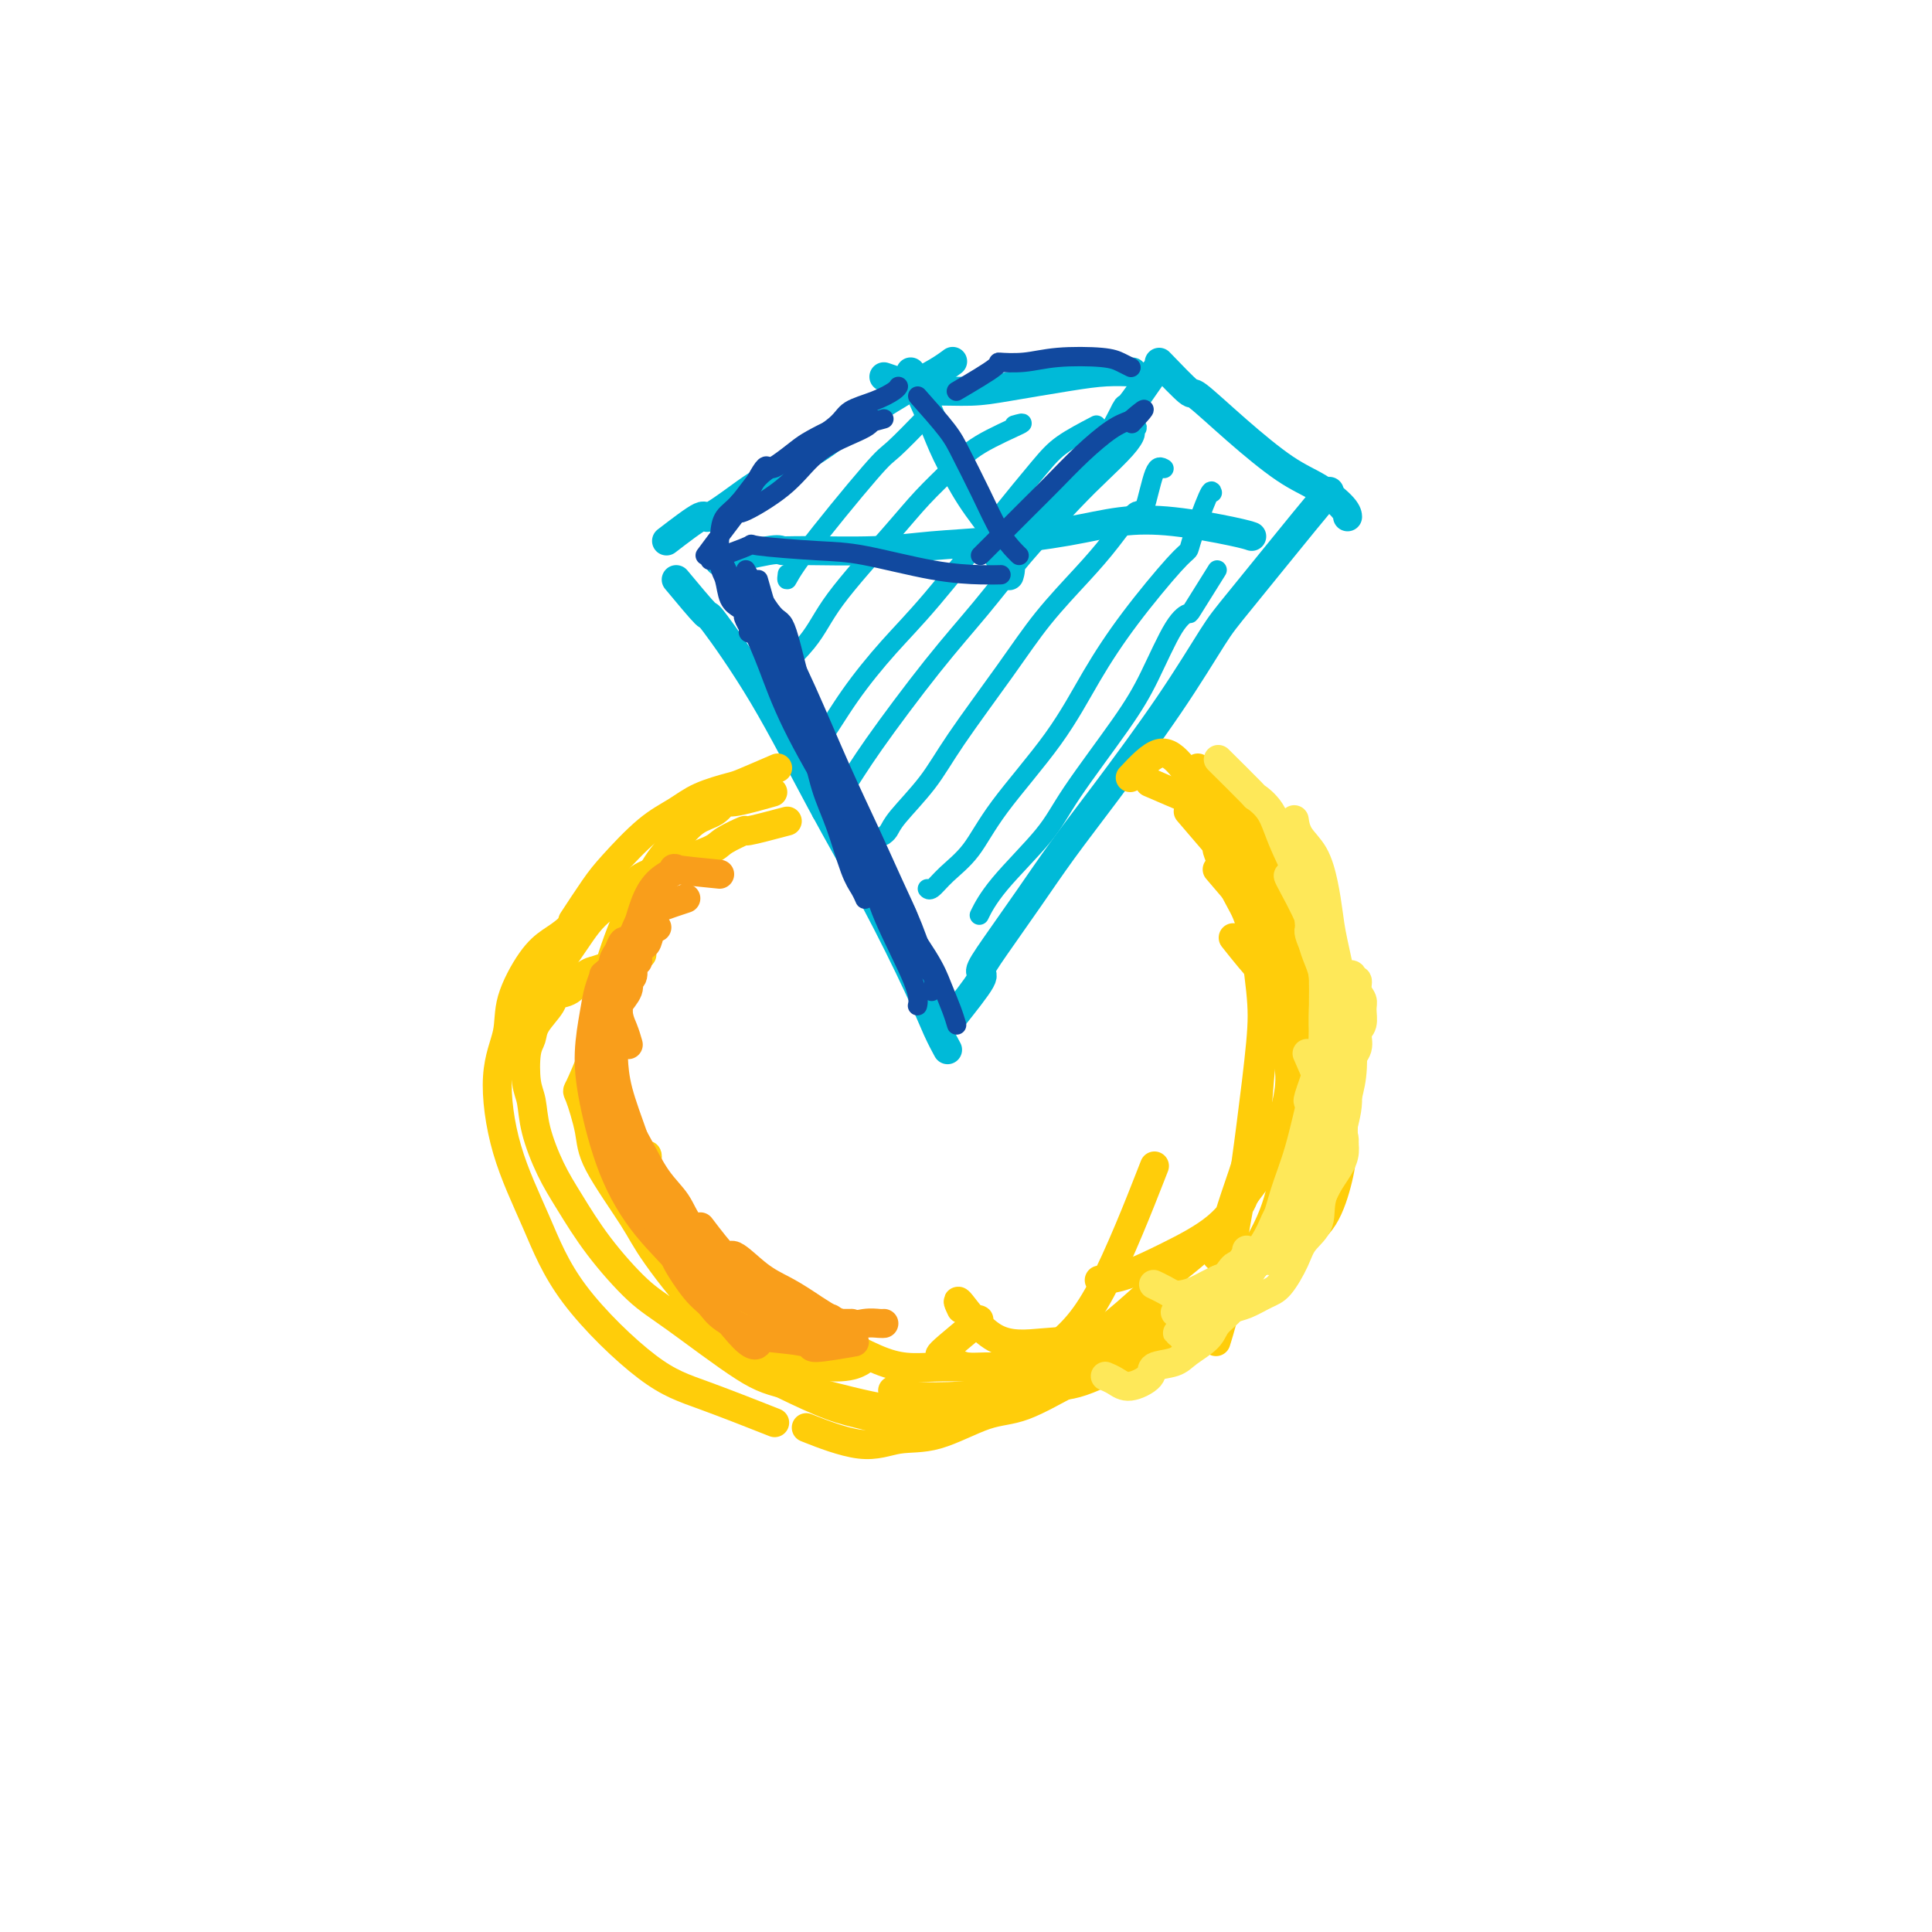 <svg viewBox='0 0 400 400' version='1.1' xmlns='http://www.w3.org/2000/svg' xmlns:xlink='http://www.w3.org/1999/xlink'><g fill='none' stroke='#00BAD8' stroke-width='6' stroke-linecap='round' stroke-linejoin='round'><path d='M140,120c2.535,3.043 5.069,6.085 6,7c0.931,0.915 0.258,-0.299 2,2c1.742,2.299 5.898,8.109 10,15c4.102,6.891 8.150,14.863 12,22c3.850,7.137 7.501,13.440 11,20c3.499,6.560 6.845,13.377 9,18c2.155,4.623 3.119,7.052 4,9c0.881,1.948 1.680,3.414 2,4c0.320,0.586 0.160,0.293 0,0'/><path d='M197,211c2.582,-3.242 5.163,-6.484 6,-8c0.837,-1.516 -0.072,-1.305 0,-2c0.072,-0.695 1.124,-2.296 3,-5c1.876,-2.704 4.575,-6.509 7,-10c2.425,-3.491 4.576,-6.667 7,-10c2.424,-3.333 5.121,-6.825 9,-12c3.879,-5.175 8.942,-12.035 13,-18c4.058,-5.965 7.112,-11.035 9,-14c1.888,-2.965 2.609,-3.826 6,-8c3.391,-4.174 9.451,-11.662 13,-16c3.549,-4.338 4.585,-5.525 5,-6c0.415,-0.475 0.207,-0.237 0,0'/><path d='M138,112c2.884,-2.213 5.769,-4.426 7,-5c1.231,-0.574 0.809,0.492 2,0c1.191,-0.492 3.997,-2.543 6,-4c2.003,-1.457 3.204,-2.319 6,-4c2.796,-1.681 7.187,-4.181 10,-6c2.813,-1.819 4.046,-2.957 7,-5c2.954,-2.043 7.627,-4.991 11,-7c3.373,-2.009 5.447,-3.079 7,-4c1.553,-0.921 2.587,-1.692 3,-2c0.413,-0.308 0.207,-0.154 0,0'/><path d='M183,78c3.747,1.272 7.494,2.545 9,3c1.506,0.455 0.771,0.094 2,0c1.229,-0.094 4.421,0.080 7,0c2.579,-0.080 4.545,-0.414 8,-1c3.455,-0.586 8.400,-1.425 12,-2c3.600,-0.575 5.854,-0.886 8,-1c2.146,-0.114 4.185,-0.033 5,0c0.815,0.033 0.408,0.016 0,0'/><path d='M240,75c2.483,2.577 4.967,5.153 6,6c1.033,0.847 0.617,-0.037 2,1c1.383,1.037 4.567,3.994 8,7c3.433,3.006 7.116,6.060 10,8c2.884,1.940 4.969,2.768 7,4c2.031,1.232 4.008,2.870 5,4c0.992,1.130 0.998,1.751 1,2c0.002,0.249 0.001,0.124 0,0'/><path d='M239,77c-2.072,2.998 -4.144,5.995 -5,7c-0.856,1.005 -0.496,0.017 -1,1c-0.504,0.983 -1.873,3.937 -4,7c-2.127,3.063 -5.014,6.233 -7,9c-1.986,2.767 -3.073,5.130 -4,6c-0.927,0.870 -1.693,0.249 -2,0c-0.307,-0.249 -0.153,-0.124 0,0'/><path d='M189,78c-0.393,-0.868 -0.787,-1.736 0,0c0.787,1.736 2.754,6.075 4,9c1.246,2.925 1.770,4.437 3,7c1.230,2.563 3.167,6.176 5,9c1.833,2.824 3.564,4.860 5,7c1.436,2.140 2.579,4.384 3,6c0.421,1.616 0.120,2.605 0,3c-0.120,0.395 -0.060,0.198 0,0'/><path d='M227,93c-2.478,2.354 -4.957,4.709 -6,6c-1.043,1.291 -0.651,1.520 -1,2c-0.349,0.480 -1.439,1.211 -3,3c-1.561,1.789 -3.594,4.634 -5,6c-1.406,1.366 -2.186,1.252 -3,2c-0.814,0.748 -1.661,2.356 -2,3c-0.339,0.644 -0.169,0.322 0,0'/><path d='M150,116c-0.944,0.227 -1.888,0.454 0,0c1.888,-0.454 6.607,-1.589 9,-2c2.393,-0.411 2.460,-0.098 3,0c0.540,0.098 1.554,-0.018 5,0c3.446,0.018 9.324,0.169 14,0c4.676,-0.169 8.152,-0.660 12,-1c3.848,-0.340 8.070,-0.529 13,-1c4.930,-0.471 10.568,-1.222 15,-2c4.432,-0.778 7.657,-1.581 11,-2c3.343,-0.419 6.803,-0.452 11,0c4.197,0.452 9.130,1.391 12,2c2.870,0.609 3.677,0.888 4,1c0.323,0.112 0.161,0.056 0,0'/></g>
<g fill='none' stroke='#FFCD0A' stroke-width='6' stroke-linecap='round' stroke-linejoin='round'><path d='M163,170c-3.378,0.895 -6.756,1.789 -8,2c-1.244,0.211 -0.355,-0.262 -1,0c-0.645,0.262 -2.825,1.257 -4,2c-1.175,0.743 -1.344,1.233 -3,2c-1.656,0.767 -4.799,1.809 -7,3c-2.201,1.191 -3.459,2.530 -6,4c-2.541,1.470 -6.366,3.071 -9,5c-2.634,1.929 -4.076,4.185 -6,7c-1.924,2.815 -4.330,6.187 -6,9c-1.670,2.813 -2.603,5.065 -4,8c-1.397,2.935 -3.256,6.553 -4,8c-0.744,1.447 -0.372,0.724 0,0'/><path d='M141,179c-2.717,0.673 -5.433,1.345 -7,2c-1.567,0.655 -1.983,1.291 -3,2c-1.017,0.709 -2.634,1.491 -4,2c-1.366,0.509 -2.482,0.746 -4,2c-1.518,1.254 -3.438,3.526 -5,5c-1.562,1.474 -2.767,2.150 -4,3c-1.233,0.850 -2.496,1.872 -4,4c-1.504,2.128 -3.250,5.360 -4,8c-0.750,2.640 -0.503,4.686 -1,7c-0.497,2.314 -1.739,4.895 -2,9c-0.261,4.105 0.459,9.733 2,15c1.541,5.267 3.904,10.172 6,15c2.096,4.828 3.926,9.578 8,15c4.074,5.422 10.391,11.515 15,15c4.609,3.485 7.510,4.361 12,6c4.490,1.639 10.569,4.040 13,5c2.431,0.960 1.216,0.480 0,0'/><path d='M131,198c1.453,-0.342 2.907,-0.684 1,0c-1.907,0.684 -7.173,2.392 -9,3c-1.827,0.608 -0.214,0.114 0,0c0.214,-0.114 -0.973,0.150 -2,1c-1.027,0.850 -1.896,2.286 -3,3c-1.104,0.714 -2.443,0.705 -3,1c-0.557,0.295 -0.332,0.894 -1,2c-0.668,1.106 -2.228,2.720 -3,4c-0.772,1.280 -0.755,2.226 -1,3c-0.245,0.774 -0.751,1.377 -1,3c-0.249,1.623 -0.242,4.265 0,6c0.242,1.735 0.718,2.564 1,4c0.282,1.436 0.370,3.479 1,6c0.630,2.521 1.801,5.518 3,8c1.199,2.482 2.427,4.447 4,7c1.573,2.553 3.492,5.693 6,9c2.508,3.307 5.606,6.781 8,9c2.394,2.219 4.085,3.184 8,6c3.915,2.816 10.056,7.482 14,10c3.944,2.518 5.692,2.886 10,4c4.308,1.114 11.174,2.973 16,4c4.826,1.027 7.610,1.220 11,1c3.390,-0.220 7.386,-0.855 12,-3c4.614,-2.145 9.845,-5.802 14,-9c4.155,-3.198 7.234,-5.938 11,-13c3.766,-7.062 8.219,-18.446 10,-23c1.781,-4.554 0.891,-2.277 0,0'/><path d='M238,162c2.968,1.282 5.937,2.563 7,3c1.063,0.437 0.221,0.029 1,1c0.779,0.971 3.181,3.322 5,5c1.819,1.678 3.057,2.684 4,4c0.943,1.316 1.590,2.942 3,5c1.410,2.058 3.581,4.549 5,7c1.419,2.451 2.084,4.863 3,7c0.916,2.137 2.082,3.998 3,7c0.918,3.002 1.589,7.145 2,10c0.411,2.855 0.564,4.422 1,7c0.436,2.578 1.155,6.168 1,9c-0.155,2.832 -1.185,4.907 -2,8c-0.815,3.093 -1.416,7.206 -2,10c-0.584,2.794 -1.152,4.270 -2,6c-0.848,1.730 -1.976,3.713 -4,6c-2.024,2.287 -4.945,4.878 -7,7c-2.055,2.122 -3.244,3.777 -5,5c-1.756,1.223 -4.078,2.016 -7,4c-2.922,1.984 -6.443,5.158 -9,7c-2.557,1.842 -4.148,2.350 -6,3c-1.852,0.650 -3.963,1.440 -7,3c-3.037,1.560 -6.998,3.889 -10,5c-3.002,1.111 -5.044,1.005 -8,2c-2.956,0.995 -6.825,3.093 -10,4c-3.175,0.907 -5.655,0.625 -8,1c-2.345,0.375 -4.554,1.409 -8,1c-3.446,-0.409 -8.127,-2.260 -10,-3c-1.873,-0.740 -0.936,-0.370 0,0'/><path d='M140,271c3.001,2.063 6.003,4.126 7,5c0.997,0.874 -0.010,0.559 1,1c1.010,0.441 4.036,1.637 6,3c1.964,1.363 2.864,2.892 4,4c1.136,1.108 2.508,1.796 5,3c2.492,1.204 6.105,2.925 9,4c2.895,1.075 5.073,1.503 7,2c1.927,0.497 3.603,1.063 7,1c3.397,-0.063 8.515,-0.753 12,-1c3.485,-0.247 5.337,-0.049 9,-1c3.663,-0.951 9.136,-3.050 13,-5c3.864,-1.950 6.118,-3.749 9,-6c2.882,-2.251 6.391,-4.952 9,-7c2.609,-2.048 4.317,-3.442 5,-4c0.683,-0.558 0.342,-0.279 0,0'/><path d='M161,159c-2.770,1.196 -5.539,2.392 -7,3c-1.461,0.608 -1.612,0.627 -3,1c-1.388,0.373 -4.011,1.100 -6,2c-1.989,0.900 -3.343,1.972 -5,3c-1.657,1.028 -3.618,2.010 -6,4c-2.382,1.990 -5.185,4.987 -7,7c-1.815,2.013 -2.643,3.042 -4,5c-1.357,1.958 -3.245,4.845 -4,6c-0.755,1.155 -0.378,0.577 0,0'/><path d='M160,164c-3.190,0.896 -6.380,1.793 -8,2c-1.620,0.207 -1.671,-0.275 -2,0c-0.329,0.275 -0.935,1.309 -2,2c-1.065,0.691 -2.590,1.041 -4,2c-1.410,0.959 -2.704,2.528 -4,4c-1.296,1.472 -2.593,2.847 -4,5c-1.407,2.153 -2.924,5.083 -4,7c-1.076,1.917 -1.710,2.821 -3,6c-1.290,3.179 -3.235,8.633 -4,13c-0.765,4.367 -0.351,7.648 0,12c0.351,4.352 0.638,9.777 2,16c1.362,6.223 3.798,13.245 7,19c3.202,5.755 7.170,10.242 11,14c3.830,3.758 7.523,6.788 9,8c1.477,1.212 0.739,0.606 0,0'/><path d='M123,218c-1.210,2.909 -2.420,5.817 -3,7c-0.580,1.183 -0.531,0.639 0,2c0.531,1.361 1.545,4.625 2,7c0.455,2.375 0.353,3.860 2,7c1.647,3.140 5.044,7.933 7,11c1.956,3.067 2.469,4.406 5,8c2.531,3.594 7.078,9.443 11,13c3.922,3.557 7.219,4.823 10,6c2.781,1.177 5.044,2.264 8,3c2.956,0.736 6.603,1.121 9,1c2.397,-0.121 3.542,-0.749 4,-1c0.458,-0.251 0.229,-0.126 0,0'/><path d='M133,241c0.578,-1.401 1.156,-2.802 1,-1c-0.156,1.802 -1.048,6.805 -1,9c0.048,2.195 1.034,1.580 3,3c1.966,1.420 4.910,4.874 8,8c3.090,3.126 6.324,5.925 10,8c3.676,2.075 7.794,3.425 13,6c5.206,2.575 11.502,6.376 16,8c4.498,1.624 7.200,1.070 12,1c4.800,-0.070 11.699,0.342 17,0c5.301,-0.342 9.004,-1.438 11,-2c1.996,-0.562 2.285,-0.589 3,-1c0.715,-0.411 1.858,-1.205 3,-2'/><path d='M234,161c2.113,-2.259 4.225,-4.518 6,-5c1.775,-0.482 3.212,0.812 5,3c1.788,2.188 3.926,5.271 6,8c2.074,2.729 4.083,5.103 7,9c2.917,3.897 6.743,9.318 9,13c2.257,3.682 2.945,5.626 4,8c1.055,2.374 2.476,5.178 3,7c0.524,1.822 0.150,2.664 0,3c-0.150,0.336 -0.075,0.168 0,0'/><path d='M248,159c2.808,2.395 5.616,4.791 7,6c1.384,1.209 1.344,1.232 3,4c1.656,2.768 5.008,8.281 7,12c1.992,3.719 2.625,5.645 4,9c1.375,3.355 3.491,8.140 5,12c1.509,3.860 2.411,6.794 3,10c0.589,3.206 0.865,6.684 1,11c0.135,4.316 0.130,9.469 0,13c-0.130,3.531 -0.385,5.441 -1,8c-0.615,2.559 -1.589,5.766 -3,8c-1.411,2.234 -3.260,3.495 -4,4c-0.740,0.505 -0.370,0.252 0,0'/><path d='M262,202c1.207,3.215 2.414,6.431 3,8c0.586,1.569 0.551,1.492 1,2c0.449,0.508 1.381,1.601 2,4c0.619,2.399 0.925,6.105 1,9c0.075,2.895 -0.079,4.980 0,8c0.079,3.020 0.392,6.976 0,10c-0.392,3.024 -1.489,5.117 -2,7c-0.511,1.883 -0.437,3.555 -2,6c-1.563,2.445 -4.762,5.664 -7,8c-2.238,2.336 -3.515,3.788 -6,6c-2.485,2.212 -6.177,5.182 -9,7c-2.823,1.818 -4.778,2.483 -8,4c-3.222,1.517 -7.711,3.884 -11,5c-3.289,1.116 -5.376,0.979 -8,1c-2.624,0.021 -5.783,0.198 -8,0c-2.217,-0.198 -3.490,-0.771 -4,-1c-0.510,-0.229 -0.255,-0.115 0,0'/><path d='M201,274c1.253,-0.683 2.506,-1.366 1,0c-1.506,1.366 -5.772,4.783 -7,6c-1.228,1.217 0.581,0.236 1,0c0.419,-0.236 -0.551,0.274 0,1c0.551,0.726 2.622,1.670 4,2c1.378,0.330 2.062,0.047 4,0c1.938,-0.047 5.128,0.141 8,0c2.872,-0.141 5.424,-0.610 8,-1c2.576,-0.390 5.176,-0.700 9,-2c3.824,-1.300 8.871,-3.588 13,-6c4.129,-2.412 7.341,-4.947 10,-7c2.659,-2.053 4.764,-3.622 7,-6c2.236,-2.378 4.602,-5.563 6,-7c1.398,-1.437 1.828,-1.125 2,-1c0.172,0.125 0.086,0.062 0,0'/><path d='M256,195c-0.592,-0.745 -1.185,-1.491 0,0c1.185,1.491 4.147,5.218 6,7c1.853,1.782 2.595,1.617 3,3c0.405,1.383 0.471,4.313 1,7c0.529,2.687 1.520,5.131 2,9c0.480,3.869 0.447,9.162 0,13c-0.447,3.838 -1.309,6.220 -2,9c-0.691,2.780 -1.213,5.958 -3,10c-1.787,4.042 -4.840,8.950 -7,12c-2.160,3.050 -3.428,4.244 -6,6c-2.572,1.756 -6.449,4.073 -8,5c-1.551,0.927 -0.775,0.463 0,0'/><path d='M265,205c0.203,-0.587 0.406,-1.174 0,1c-0.406,2.174 -1.420,7.109 -2,9c-0.580,1.891 -0.725,0.737 -1,1c-0.275,0.263 -0.679,1.943 -1,5c-0.321,3.057 -0.559,7.492 -1,11c-0.441,3.508 -1.085,6.089 -2,9c-0.915,2.911 -2.102,6.153 -3,9c-0.898,2.847 -1.509,5.299 -2,7c-0.491,1.701 -0.863,2.650 -1,3c-0.137,0.350 -0.039,0.100 0,0c0.039,-0.100 0.020,-0.050 0,0'/><path d='M246,168c2.637,3.086 5.274,6.171 6,7c0.726,0.829 -0.459,-0.599 0,1c0.459,1.599 2.562,6.225 4,9c1.438,2.775 2.212,3.700 3,7c0.788,3.300 1.591,8.977 2,13c0.409,4.023 0.423,6.393 0,11c-0.423,4.607 -1.284,11.453 -2,17c-0.716,5.547 -1.289,9.796 -2,14c-0.711,4.204 -1.562,8.364 -2,12c-0.438,3.636 -0.464,6.748 -1,10c-0.536,3.252 -1.582,6.643 -2,8c-0.418,1.357 -0.209,0.678 0,0'/><path d='M252,180c2.051,2.382 4.101,4.764 5,6c0.899,1.236 0.646,1.326 1,2c0.354,0.674 1.314,1.931 2,4c0.686,2.069 1.097,4.949 2,7c0.903,2.051 2.296,3.273 3,6c0.704,2.727 0.717,6.961 1,10c0.283,3.039 0.836,4.885 1,7c0.164,2.115 -0.059,4.501 -1,8c-0.941,3.499 -2.599,8.111 -4,11c-1.401,2.889 -2.544,4.056 -4,6c-1.456,1.944 -3.224,4.664 -6,7c-2.776,2.336 -6.558,4.286 -10,6c-3.442,1.714 -6.542,3.192 -9,4c-2.458,0.808 -4.274,0.945 -5,1c-0.726,0.055 -0.363,0.027 0,0'/><path d='M199,271c-0.553,-1.181 -1.105,-2.363 0,-1c1.105,1.363 3.869,5.270 7,7c3.131,1.730 6.631,1.282 10,1c3.369,-0.282 6.608,-0.399 9,-1c2.392,-0.601 3.937,-1.685 7,-3c3.063,-1.315 7.644,-2.861 11,-4c3.356,-1.139 5.487,-1.872 8,-3c2.513,-1.128 5.407,-2.650 7,-4c1.593,-1.350 1.884,-2.529 2,-3c0.116,-0.471 0.058,-0.236 0,0'/><path d='M262,241c-1.628,2.389 -3.257,4.778 -4,6c-0.743,1.222 -0.601,1.277 -1,2c-0.399,0.723 -1.339,2.115 -3,4c-1.661,1.885 -4.042,4.263 -6,6c-1.958,1.737 -3.491,2.832 -6,5c-2.509,2.168 -5.992,5.407 -9,8c-3.008,2.593 -5.540,4.538 -8,6c-2.460,1.462 -4.849,2.441 -8,4c-3.151,1.559 -7.065,3.700 -10,5c-2.935,1.300 -4.890,1.761 -8,2c-3.110,0.239 -7.376,0.257 -10,0c-2.624,-0.257 -3.607,-0.788 -4,-1c-0.393,-0.212 -0.197,-0.106 0,0'/></g>
<g fill='none' stroke='#F99E1B' stroke-width='6' stroke-linecap='round' stroke-linejoin='round'><path d='M132,195c0.656,-0.666 1.311,-1.332 0,0c-1.311,1.332 -4.590,4.664 -6,6c-1.410,1.336 -0.951,0.678 -1,1c-0.049,0.322 -0.606,1.624 -1,3c-0.394,1.376 -0.627,2.825 -1,5c-0.373,2.175 -0.888,5.074 -1,8c-0.112,2.926 0.179,5.878 1,10c0.821,4.122 2.171,9.412 4,14c1.829,4.588 4.136,8.472 7,12c2.864,3.528 6.283,6.698 10,11c3.717,4.302 7.731,9.735 10,12c2.269,2.265 2.791,1.361 3,1c0.209,-0.361 0.104,-0.181 0,0'/><path d='M176,274c0.406,-0.009 0.812,-0.017 -1,0c-1.812,0.017 -5.840,0.060 -8,0c-2.160,-0.060 -2.450,-0.222 -4,-1c-1.550,-0.778 -4.361,-2.172 -6,-3c-1.639,-0.828 -2.108,-1.089 -4,-2c-1.892,-0.911 -5.208,-2.471 -7,-4c-1.792,-1.529 -2.061,-3.026 -3,-4c-0.939,-0.974 -2.549,-1.425 -4,-3c-1.451,-1.575 -2.743,-4.274 -4,-6c-1.257,-1.726 -2.480,-2.481 -3,-4c-0.520,-1.519 -0.338,-3.803 -1,-6c-0.662,-2.197 -2.167,-4.306 -3,-6c-0.833,-1.694 -0.994,-2.971 -1,-4c-0.006,-1.029 0.142,-1.808 0,-3c-0.142,-1.192 -0.574,-2.795 -1,-4c-0.426,-1.205 -0.846,-2.012 -1,-3c-0.154,-0.988 -0.042,-2.156 0,-3c0.042,-0.844 0.014,-1.362 0,-2c-0.014,-0.638 -0.014,-1.396 0,-2c0.014,-0.604 0.042,-1.055 0,-2c-0.042,-0.945 -0.155,-2.386 0,-3c0.155,-0.614 0.578,-0.402 1,-1c0.422,-0.598 0.844,-2.007 1,-3c0.156,-0.993 0.044,-1.569 0,-2c-0.044,-0.431 -0.022,-0.715 0,-1'/><path d='M127,202c0.244,-3.328 -0.144,-2.148 0,-2c0.144,0.148 0.822,-0.735 1,-1c0.178,-0.265 -0.145,0.088 0,0c0.145,-0.088 0.757,-0.616 1,-1c0.243,-0.384 0.118,-0.625 0,-1c-0.118,-0.375 -0.228,-0.885 0,-1c0.228,-0.115 0.793,0.165 1,0c0.207,-0.165 0.056,-0.776 0,-1c-0.056,-0.224 -0.018,-0.062 0,0c0.018,0.062 0.016,0.023 0,0c-0.016,-0.023 -0.047,-0.029 0,0c0.047,0.029 0.171,0.094 0,0c-0.171,-0.094 -0.637,-0.346 -1,0c-0.363,0.346 -0.623,1.289 -1,2c-0.377,0.711 -0.872,1.191 -1,2c-0.128,0.809 0.113,1.949 0,3c-0.113,1.051 -0.578,2.014 -1,3c-0.422,0.986 -0.801,1.995 -1,4c-0.199,2.005 -0.217,5.005 0,7c0.217,1.995 0.668,2.984 1,5c0.332,2.016 0.543,5.059 1,7c0.457,1.941 1.159,2.780 2,4c0.841,1.220 1.822,2.822 3,5c1.178,2.178 2.553,4.931 4,7c1.447,2.069 2.964,3.453 4,5c1.036,1.547 1.590,3.257 3,5c1.410,1.743 3.677,3.519 5,5c1.323,1.481 1.702,2.668 3,4c1.298,1.332 3.514,2.809 5,4c1.486,1.191 2.243,2.095 3,3'/><path d='M159,270c3.206,3.107 3.219,2.875 4,3c0.781,0.125 2.328,0.608 3,1c0.672,0.392 0.467,0.693 1,1c0.533,0.307 1.803,0.618 3,1c1.197,0.382 2.322,0.834 3,1c0.678,0.166 0.908,0.048 1,0c0.092,-0.048 0.046,-0.024 0,0'/><path d='M176,278c0.783,-0.136 1.567,-0.273 0,0c-1.567,0.273 -5.484,0.954 -7,1c-1.516,0.046 -0.632,-0.544 -2,-1c-1.368,-0.456 -4.987,-0.779 -7,-1c-2.013,-0.221 -2.421,-0.339 -4,-1c-1.579,-0.661 -4.329,-1.865 -6,-3c-1.671,-1.135 -2.262,-2.200 -3,-3c-0.738,-0.800 -1.622,-1.334 -3,-3c-1.378,-1.666 -3.251,-4.465 -4,-6c-0.749,-1.535 -0.376,-1.806 -1,-3c-0.624,-1.194 -2.246,-3.310 -3,-5c-0.754,-1.690 -0.639,-2.953 -1,-4c-0.361,-1.047 -1.197,-1.879 -2,-3c-0.803,-1.121 -1.574,-2.531 -2,-4c-0.426,-1.469 -0.506,-2.999 -1,-4c-0.494,-1.001 -1.403,-1.475 -2,-2c-0.597,-0.525 -0.882,-1.102 -1,-2c-0.118,-0.898 -0.070,-2.116 0,-3c0.070,-0.884 0.163,-1.433 0,-2c-0.163,-0.567 -0.582,-1.153 -1,-2c-0.418,-0.847 -0.834,-1.956 -1,-3c-0.166,-1.044 -0.083,-2.022 0,-3'/><path d='M125,221c-0.507,-2.675 -0.275,-1.862 0,-2c0.275,-0.138 0.593,-1.225 1,-2c0.407,-0.775 0.901,-1.236 1,-2c0.099,-0.764 -0.199,-1.830 0,-3c0.199,-1.170 0.895,-2.444 1,-3c0.105,-0.556 -0.379,-0.395 0,-1c0.379,-0.605 1.622,-1.976 2,-3c0.378,-1.024 -0.110,-1.702 0,-2c0.110,-0.298 0.817,-0.217 1,-1c0.183,-0.783 -0.158,-2.431 0,-3c0.158,-0.569 0.816,-0.059 1,0c0.184,0.059 -0.105,-0.334 0,-1c0.105,-0.666 0.603,-1.604 1,-2c0.397,-0.396 0.694,-0.251 1,-1c0.306,-0.749 0.621,-2.394 1,-3c0.379,-0.606 0.823,-0.173 1,0c0.177,0.173 0.089,0.087 0,0'/><path d='M149,181c-3.874,-0.384 -7.748,-0.769 -9,-1c-1.252,-0.231 0.118,-0.310 0,0c-0.118,0.310 -1.725,1.009 -3,2c-1.275,0.991 -2.220,2.274 -3,4c-0.780,1.726 -1.396,3.896 -2,6c-0.604,2.104 -1.195,4.144 -2,7c-0.805,2.856 -1.824,6.528 -2,9c-0.176,2.472 0.491,3.742 1,5c0.509,1.258 0.860,2.502 1,3c0.140,0.498 0.070,0.249 0,0'/><path d='M142,186c-3.396,1.126 -6.791,2.252 -8,3c-1.209,0.748 -0.230,1.117 0,1c0.230,-0.117 -0.288,-0.719 -1,0c-0.712,0.719 -1.616,2.761 -2,4c-0.384,1.239 -0.247,1.677 -1,3c-0.753,1.323 -2.397,3.533 -3,5c-0.603,1.467 -0.166,2.193 0,4c0.166,1.807 0.062,4.695 0,7c-0.062,2.305 -0.082,4.027 0,6c0.082,1.973 0.266,4.198 1,7c0.734,2.802 2.017,6.183 3,9c0.983,2.817 1.664,5.070 3,8c1.336,2.930 3.325,6.536 5,9c1.675,2.464 3.037,3.784 5,6c1.963,2.216 4.529,5.327 6,7c1.471,1.673 1.849,1.906 2,2c0.151,0.094 0.076,0.047 0,0'/><path d='M145,254c2.005,2.637 4.011,5.274 5,6c0.989,0.726 0.963,-0.460 2,0c1.037,0.460 3.138,2.564 5,4c1.862,1.436 3.486,2.203 5,3c1.514,0.797 2.917,1.625 5,3c2.083,1.375 4.845,3.297 7,4c2.155,0.703 3.701,0.189 5,0c1.299,-0.189 2.350,-0.051 3,0c0.650,0.051 0.900,0.015 1,0c0.100,-0.015 0.050,-0.007 0,0'/><path d='M172,273c0.000,0.000 0.100,0.100 0.1,0.1'/></g>
<g fill='none' stroke='#FEE859' stroke-width='6' stroke-linecap='round' stroke-linejoin='round'><path d='M253,158c-0.670,-0.664 -1.339,-1.327 0,0c1.339,1.327 4.688,4.646 6,6c1.312,1.354 0.589,0.744 1,1c0.411,0.256 1.956,1.377 3,3c1.044,1.623 1.587,3.749 3,7c1.413,3.251 3.697,7.626 5,11c1.303,3.374 1.624,5.745 2,8c0.376,2.255 0.809,4.394 1,8c0.191,3.606 0.142,8.679 0,12c-0.142,3.321 -0.378,4.890 -1,7c-0.622,2.110 -1.629,4.760 -2,6c-0.371,1.240 -0.106,1.068 0,1c0.106,-0.068 0.053,-0.034 0,0'/><path d='M269,181c-0.230,-0.915 -0.461,-1.829 0,0c0.461,1.829 1.612,6.403 2,8c0.388,1.597 0.013,0.218 0,1c-0.013,0.782 0.337,3.723 1,6c0.663,2.277 1.640,3.888 2,6c0.360,2.112 0.104,4.726 0,7c-0.104,2.274 -0.057,4.209 0,7c0.057,2.791 0.124,6.439 0,9c-0.124,2.561 -0.438,4.035 -1,6c-0.562,1.965 -1.374,4.421 -2,7c-0.626,2.579 -1.068,5.279 -2,8c-0.932,2.721 -2.353,5.461 -3,8c-0.647,2.539 -0.520,4.876 -1,6c-0.480,1.124 -1.566,1.035 -2,1c-0.434,-0.035 -0.217,-0.018 0,0'/><path d='M271,219c-0.340,-0.778 -0.680,-1.556 0,0c0.680,1.556 2.379,5.444 3,7c0.621,1.556 0.164,0.778 0,1c-0.164,0.222 -0.035,1.444 0,3c0.035,1.556 -0.024,3.446 0,5c0.024,1.554 0.131,2.772 0,4c-0.131,1.228 -0.500,2.467 -1,4c-0.500,1.533 -1.131,3.361 -2,5c-0.869,1.639 -1.976,3.088 -3,4c-1.024,0.912 -1.966,1.288 -3,2c-1.034,0.712 -2.159,1.759 -3,3c-0.841,1.241 -1.399,2.675 -2,3c-0.601,0.325 -1.245,-0.460 -2,0c-0.755,0.460 -1.621,2.163 -2,3c-0.379,0.837 -0.272,0.806 -1,1c-0.728,0.194 -2.290,0.611 -3,1c-0.710,0.389 -0.567,0.749 -1,1c-0.433,0.251 -1.440,0.393 -2,1c-0.560,0.607 -0.671,1.679 -1,2c-0.329,0.321 -0.877,-0.110 -1,0c-0.123,0.110 0.177,0.762 0,1c-0.177,0.238 -0.832,0.064 -1,0c-0.168,-0.064 0.151,-0.017 0,0c-0.151,0.017 -0.772,0.005 -1,0c-0.228,-0.005 -0.061,-0.001 0,0c0.061,0.001 0.018,0.000 0,0c-0.018,-0.000 -0.009,-0.000 0,0'/><path d='M245,270c-3.779,3.403 -0.227,0.911 1,0c1.227,-0.911 0.129,-0.241 0,0c-0.129,0.241 0.713,0.054 1,0c0.287,-0.054 0.021,0.027 0,0c-0.021,-0.027 0.205,-0.161 0,0c-0.205,0.161 -0.839,0.616 -1,1c-0.161,0.384 0.153,0.695 0,1c-0.153,0.305 -0.773,0.602 -1,1c-0.227,0.398 -0.061,0.895 0,1c0.061,0.105 0.017,-0.182 0,0c-0.017,0.182 -0.008,0.833 0,1c0.008,0.167 0.015,-0.152 0,0c-0.015,0.152 -0.052,0.773 0,1c0.052,0.227 0.194,0.058 0,0c-0.194,-0.058 -0.724,-0.006 -1,0c-0.276,0.006 -0.298,-0.035 0,0c0.298,0.035 0.915,0.145 1,0c0.085,-0.145 -0.363,-0.545 0,-1c0.363,-0.455 1.539,-0.964 2,-1c0.461,-0.036 0.209,0.400 1,0c0.791,-0.400 2.625,-1.636 4,-3c1.375,-1.364 2.292,-2.857 3,-4c0.708,-1.143 1.206,-1.936 2,-3c0.794,-1.064 1.885,-2.397 3,-4c1.115,-1.603 2.256,-3.475 3,-5c0.744,-1.525 1.092,-2.704 2,-4c0.908,-1.296 2.377,-2.708 3,-4c0.623,-1.292 0.398,-2.463 1,-4c0.602,-1.537 2.029,-3.439 3,-5c0.971,-1.561 1.485,-2.780 2,-4'/><path d='M274,234c3.523,-6.292 1.330,-3.523 1,-3c-0.330,0.523 1.203,-1.201 2,-3c0.797,-1.799 0.858,-3.674 1,-5c0.142,-1.326 0.363,-2.102 1,-3c0.637,-0.898 1.688,-1.917 2,-3c0.312,-1.083 -0.117,-2.229 0,-3c0.117,-0.771 0.778,-1.167 1,-2c0.222,-0.833 0.003,-2.103 0,-3c-0.003,-0.897 0.210,-1.421 0,-2c-0.210,-0.579 -0.844,-1.214 -1,-2c-0.156,-0.786 0.165,-1.723 0,-2c-0.165,-0.277 -0.815,0.106 -1,0c-0.185,-0.106 0.094,-0.703 0,-1c-0.094,-0.297 -0.561,-0.296 -1,0c-0.439,0.296 -0.850,0.887 -1,1c-0.150,0.113 -0.040,-0.253 0,0c0.040,0.253 0.011,1.123 0,2c-0.011,0.877 -0.002,1.760 0,3c0.002,1.240 -0.001,2.837 0,4c0.001,1.163 0.007,1.892 0,3c-0.007,1.108 -0.028,2.594 0,4c0.028,1.406 0.103,2.732 0,4c-0.103,1.268 -0.385,2.477 -1,4c-0.615,1.523 -1.563,3.358 -2,5c-0.437,1.642 -0.362,3.091 -1,5c-0.638,1.909 -1.990,4.278 -3,6c-1.010,1.722 -1.677,2.796 -2,4c-0.323,1.204 -0.303,2.539 -1,4c-0.697,1.461 -2.111,3.047 -3,4c-0.889,0.953 -1.254,1.272 -2,2c-0.746,0.728 -1.873,1.864 -3,3'/><path d='M260,260c-2.969,3.898 -3.390,2.144 -4,2c-0.610,-0.144 -1.409,1.321 -2,2c-0.591,0.679 -0.973,0.571 -2,1c-1.027,0.429 -2.699,1.393 -4,2c-1.301,0.607 -2.230,0.856 -3,1c-0.770,0.144 -1.382,0.183 -2,0c-0.618,-0.183 -1.243,-0.588 -2,-1c-0.757,-0.412 -1.645,-0.832 -2,-1c-0.355,-0.168 -0.178,-0.084 0,0'/><path d='M245,277c2.682,-1.480 5.365,-2.960 7,-4c1.635,-1.040 2.224,-1.639 3,-2c0.776,-0.361 1.739,-0.483 3,-1c1.261,-0.517 2.818,-1.427 4,-2c1.182,-0.573 1.987,-0.807 3,-2c1.013,-1.193 2.234,-3.343 3,-5c0.766,-1.657 1.076,-2.821 2,-4c0.924,-1.179 2.460,-2.373 3,-4c0.540,-1.627 0.082,-3.687 1,-6c0.918,-2.313 3.213,-4.880 4,-7c0.787,-2.120 0.067,-3.793 0,-6c-0.067,-2.207 0.518,-4.948 1,-7c0.482,-2.052 0.861,-3.416 1,-6c0.139,-2.584 0.037,-6.388 0,-8c-0.037,-1.612 -0.011,-1.032 0,-1c0.011,0.032 0.005,-0.484 0,-1'/><path d='M274,247c-0.463,0.933 -0.926,1.866 0,0c0.926,-1.866 3.243,-6.532 4,-9c0.757,-2.468 -0.044,-2.738 0,-4c0.044,-1.262 0.933,-3.516 1,-6c0.067,-2.484 -0.689,-5.198 -1,-8c-0.311,-2.802 -0.177,-5.693 0,-8c0.177,-2.307 0.396,-4.031 0,-7c-0.396,-2.969 -1.409,-7.182 -2,-10c-0.591,-2.818 -0.761,-4.241 -1,-6c-0.239,-1.759 -0.547,-3.855 -1,-6c-0.453,-2.145 -1.049,-4.338 -2,-6c-0.951,-1.662 -2.256,-2.794 -3,-4c-0.744,-1.206 -0.927,-2.488 -1,-3c-0.073,-0.512 -0.037,-0.256 0,0'/><path d='M268,183c-0.890,-1.272 -1.779,-2.544 -1,-1c0.779,1.544 3.228,5.903 4,8c0.772,2.097 -0.131,1.931 0,3c0.131,1.069 1.298,3.375 2,5c0.702,1.625 0.940,2.571 1,5c0.060,2.429 -0.056,6.341 0,9c0.056,2.659 0.285,4.065 0,6c-0.285,1.935 -1.084,4.397 -2,8c-0.916,3.603 -1.948,8.345 -3,12c-1.052,3.655 -2.125,6.223 -3,9c-0.875,2.777 -1.552,5.763 -3,9c-1.448,3.237 -3.666,6.723 -5,9c-1.334,2.277 -1.782,3.344 -3,4c-1.218,0.656 -3.205,0.902 -4,1c-0.795,0.098 -0.397,0.049 0,0'/><path d='M258,260c0.085,-1.030 0.170,-2.061 0,0c-0.170,2.061 -0.596,7.212 -1,9c-0.404,1.788 -0.787,0.212 -1,0c-0.213,-0.212 -0.257,0.941 -1,2c-0.743,1.059 -2.186,2.023 -3,3c-0.814,0.977 -0.999,1.966 -2,3c-1.001,1.034 -2.817,2.114 -4,3c-1.183,0.886 -1.734,1.580 -3,2c-1.266,0.420 -3.247,0.568 -4,1c-0.753,0.432 -0.279,1.149 -1,2c-0.721,0.851 -2.636,1.836 -4,2c-1.364,0.164 -2.175,-0.494 -3,-1c-0.825,-0.506 -1.664,-0.859 -2,-1c-0.336,-0.141 -0.168,-0.071 0,0'/></g>
<g fill='none' stroke='#00BAD8' stroke-width='4' stroke-linecap='round' stroke-linejoin='round'><path d='M192,86c-2.754,2.827 -5.509,5.654 -7,7c-1.491,1.346 -1.720,1.212 -5,5c-3.280,3.788 -9.611,11.500 -13,16c-3.389,4.500 -3.835,5.788 -4,6c-0.165,0.212 -0.047,-0.654 0,-1c0.047,-0.346 0.024,-0.173 0,0'/><path d='M210,88c1.186,-0.339 2.372,-0.678 1,0c-1.372,0.678 -5.301,2.374 -8,4c-2.699,1.626 -4.166,3.183 -6,5c-1.834,1.817 -4.033,3.896 -6,6c-1.967,2.104 -3.700,4.234 -7,8c-3.300,3.766 -8.166,9.166 -11,13c-2.834,3.834 -3.636,6.100 -6,9c-2.364,2.900 -6.290,6.435 -8,8c-1.710,1.565 -1.203,1.162 -1,1c0.203,-0.162 0.101,-0.081 0,0'/><path d='M227,88c-2.575,1.345 -5.151,2.691 -7,4c-1.849,1.309 -2.972,2.583 -5,5c-2.028,2.417 -4.962,5.977 -9,11c-4.038,5.023 -9.181,11.507 -13,16c-3.819,4.493 -6.316,6.994 -9,10c-2.684,3.006 -5.556,6.518 -8,10c-2.444,3.482 -4.459,6.933 -6,9c-1.541,2.067 -2.607,2.749 -3,3c-0.393,0.251 -0.112,0.072 0,0c0.112,-0.072 0.056,-0.036 0,0'/><path d='M229,94c2.544,-2.099 5.087,-4.197 6,-5c0.913,-0.803 0.195,-0.310 0,0c-0.195,0.310 0.131,0.438 0,1c-0.131,0.562 -0.720,1.560 -2,3c-1.280,1.440 -3.252,3.324 -5,5c-1.748,1.676 -3.272,3.146 -6,6c-2.728,2.854 -6.662,7.094 -10,11c-3.338,3.906 -6.082,7.478 -9,11c-2.918,3.522 -6.011,6.992 -10,12c-3.989,5.008 -8.873,11.552 -12,16c-3.127,4.448 -4.498,6.800 -6,9c-1.502,2.200 -3.134,4.250 -4,5c-0.866,0.750 -0.964,0.202 -1,0c-0.036,-0.202 -0.010,-0.058 0,0c0.010,0.058 0.005,0.029 0,0'/><path d='M241,97c-0.648,-0.377 -1.296,-0.755 -2,1c-0.704,1.755 -1.463,5.641 -2,7c-0.537,1.359 -0.851,0.190 -2,1c-1.149,0.810 -3.132,3.600 -5,6c-1.868,2.400 -3.620,4.411 -6,7c-2.380,2.589 -5.387,5.757 -8,9c-2.613,3.243 -4.832,6.560 -8,11c-3.168,4.440 -7.283,10.002 -10,14c-2.717,3.998 -4.035,6.430 -6,9c-1.965,2.570 -4.578,5.276 -6,7c-1.422,1.724 -1.652,2.464 -2,3c-0.348,0.536 -0.814,0.867 -1,1c-0.186,0.133 -0.093,0.066 0,0'/><path d='M251,102c-0.105,-0.398 -0.209,-0.796 -1,1c-0.791,1.796 -2.268,5.787 -3,8c-0.732,2.213 -0.721,2.647 -1,3c-0.279,0.353 -0.850,0.626 -3,3c-2.150,2.374 -5.879,6.851 -9,11c-3.121,4.149 -5.633,7.971 -8,12c-2.367,4.029 -4.588,8.264 -8,13c-3.412,4.736 -8.014,9.973 -11,14c-2.986,4.027 -4.355,6.844 -6,9c-1.645,2.156 -3.565,3.650 -5,5c-1.435,1.350 -2.386,2.556 -3,3c-0.614,0.444 -0.890,0.127 -1,0c-0.110,-0.127 -0.055,-0.063 0,0'/><path d='M252,118c-2.058,3.292 -4.116,6.585 -5,8c-0.884,1.415 -0.592,0.954 -1,1c-0.408,0.046 -1.514,0.601 -3,3c-1.486,2.399 -3.353,6.643 -5,10c-1.647,3.357 -3.076,5.829 -6,10c-2.924,4.171 -7.344,10.043 -10,14c-2.656,3.957 -3.547,5.999 -6,9c-2.453,3.001 -6.468,6.962 -9,10c-2.532,3.038 -3.581,5.154 -4,6c-0.419,0.846 -0.210,0.423 0,0'/></g>
<g fill='none' stroke='#11499F' stroke-width='4' stroke-linecap='round' stroke-linejoin='round'><path d='M155,119c-0.501,-0.888 -1.001,-1.776 0,0c1.001,1.776 3.504,6.216 5,8c1.496,1.784 1.986,0.913 3,4c1.014,3.087 2.552,10.132 4,15c1.448,4.868 2.805,7.561 5,13c2.195,5.439 5.229,13.626 7,19c1.771,5.374 2.279,7.935 4,12c1.721,4.065 4.656,9.633 6,13c1.344,3.367 1.098,4.533 1,5c-0.098,0.467 -0.049,0.233 0,0'/><path d='M157,120c1.147,4.083 2.294,8.166 3,10c0.706,1.834 0.972,1.418 2,3c1.028,1.582 2.820,5.160 5,10c2.180,4.840 4.748,10.940 7,16c2.252,5.060 4.187,9.079 6,13c1.813,3.921 3.505,7.744 5,11c1.495,3.256 2.792,5.945 4,9c1.208,3.055 2.325,6.476 3,8c0.675,1.524 0.907,1.150 1,1c0.093,-0.150 0.046,-0.075 0,0'/><path d='M158,124c0.353,4.700 0.705,9.399 1,11c0.295,1.601 0.532,0.102 2,2c1.468,1.898 4.166,7.193 6,11c1.834,3.807 2.804,6.124 5,11c2.196,4.876 5.618,12.309 8,17c2.382,4.691 3.724,6.640 5,10c1.276,3.360 2.486,8.129 4,11c1.514,2.871 3.334,3.842 4,5c0.666,1.158 0.179,2.504 0,3c-0.179,0.496 -0.051,0.142 0,0c0.051,-0.142 0.026,-0.071 0,0'/><path d='M155,130c0.175,-0.116 0.350,-0.233 1,1c0.650,1.233 1.777,3.815 3,7c1.223,3.185 2.544,6.974 5,12c2.456,5.026 6.047,11.291 9,16c2.953,4.709 5.267,7.862 7,11c1.733,3.138 2.885,6.260 5,10c2.115,3.740 5.194,8.098 7,11c1.806,2.902 2.340,4.347 3,6c0.660,1.653 1.445,3.515 2,5c0.555,1.485 0.880,2.592 1,3c0.120,0.408 0.034,0.117 0,0c-0.034,-0.117 -0.017,-0.058 0,0'/><path d='M163,141c1.512,3.653 3.025,7.307 4,9c0.975,1.693 1.414,1.426 3,4c1.586,2.574 4.320,7.990 6,12c1.680,4.010 2.307,6.616 4,10c1.693,3.384 4.454,7.546 6,10c1.546,2.454 1.878,3.199 2,4c0.122,0.801 0.035,1.657 0,2c-0.035,0.343 -0.017,0.171 0,0'/><path d='M146,115c2.513,-3.378 5.026,-6.756 6,-8c0.974,-1.244 0.409,-0.353 2,-1c1.591,-0.647 5.337,-2.832 8,-5c2.663,-2.168 4.244,-4.318 6,-6c1.756,-1.682 3.687,-2.894 6,-4c2.313,-1.106 5.007,-2.105 6,-3c0.993,-0.895 0.284,-1.684 0,-2c-0.284,-0.316 -0.142,-0.158 0,0'/><path d='M153,104c-0.004,0.816 -0.009,1.632 1,0c1.009,-1.632 3.030,-5.711 4,-7c0.970,-1.289 0.888,0.213 2,0c1.112,-0.213 3.419,-2.141 6,-4c2.581,-1.859 5.438,-3.651 7,-5c1.562,-1.349 1.830,-2.256 3,-3c1.170,-0.744 3.242,-1.324 5,-2c1.758,-0.676 3.203,-1.449 4,-2c0.797,-0.551 0.945,-0.879 1,-1c0.055,-0.121 0.016,-0.035 0,0c-0.016,0.035 -0.008,0.017 0,0'/><path d='M182,87c0.873,-0.240 1.746,-0.480 0,0c-1.746,0.480 -6.112,1.679 -8,2c-1.888,0.321 -1.299,-0.237 -2,0c-0.701,0.237 -2.694,1.267 -4,2c-1.306,0.733 -1.926,1.168 -3,2c-1.074,0.832 -2.603,2.061 -4,3c-1.397,0.939 -2.662,1.589 -4,3c-1.338,1.411 -2.747,3.583 -4,5c-1.253,1.417 -2.348,2.078 -3,3c-0.652,0.922 -0.862,2.106 -1,4c-0.138,1.894 -0.205,4.497 0,6c0.205,1.503 0.681,1.907 1,3c0.319,1.093 0.482,2.875 1,4c0.518,1.125 1.391,1.593 2,2c0.609,0.407 0.953,0.754 1,1c0.047,0.246 -0.202,0.392 0,1c0.202,0.608 0.854,1.678 1,2c0.146,0.322 -0.213,-0.103 0,0c0.213,0.103 1.000,0.735 1,1c-0.000,0.265 -0.787,0.164 -1,0c-0.213,-0.164 0.146,-0.390 0,-1c-0.146,-0.610 -0.799,-1.603 -1,-2c-0.201,-0.397 0.049,-0.199 0,-1c-0.049,-0.801 -0.398,-2.600 -1,-4c-0.602,-1.400 -1.458,-2.400 -2,-3c-0.542,-0.600 -0.771,-0.800 -1,-1'/><path d='M150,119c-0.816,-2.254 -0.356,-2.388 0,-2c0.356,0.388 0.609,1.300 1,2c0.391,0.700 0.919,1.189 2,3c1.081,1.811 2.715,4.945 4,8c1.285,3.055 2.221,6.033 4,10c1.779,3.967 4.403,8.925 6,13c1.597,4.075 2.169,7.267 3,10c0.831,2.733 1.922,5.006 3,8c1.078,2.994 2.145,6.710 3,9c0.855,2.290 1.499,3.155 2,4c0.501,0.845 0.857,1.670 1,2c0.143,0.330 0.071,0.165 0,0'/><path d='M147,116c3.463,-1.240 6.926,-2.480 8,-3c1.074,-0.520 -0.240,-0.322 2,0c2.240,0.322 8.033,0.766 12,1c3.967,0.234 6.107,0.259 10,1c3.893,0.741 9.538,2.199 14,3c4.462,0.801 7.740,0.947 10,1c2.260,0.053 3.503,0.015 4,0c0.497,-0.015 0.249,-0.008 0,0'/><path d='M190,82c2.291,2.578 4.582,5.156 6,7c1.418,1.844 1.963,2.953 3,5c1.037,2.047 2.565,5.032 4,8c1.435,2.968 2.776,5.919 4,8c1.224,2.081 2.329,3.291 3,4c0.671,0.709 0.906,0.917 1,1c0.094,0.083 0.047,0.042 0,0'/><path d='M203,115c2.197,-2.196 4.394,-4.391 6,-6c1.606,-1.609 2.621,-2.630 4,-4c1.379,-1.370 3.122,-3.089 5,-5c1.878,-1.911 3.890,-4.015 6,-6c2.110,-1.985 4.317,-3.853 6,-5c1.683,-1.147 2.841,-1.574 4,-2'/><path d='M234,87c5.044,-4.356 2.156,-1.244 1,0c-1.156,1.244 -0.578,0.622 0,0'/><path d='M198,81c3.380,-1.992 6.761,-3.985 8,-5c1.239,-1.015 0.338,-1.054 1,-1c0.662,0.054 2.889,0.200 5,0c2.111,-0.200 4.107,-0.747 7,-1c2.893,-0.253 6.683,-0.212 9,0c2.317,0.212 3.162,0.596 4,1c0.838,0.404 1.668,0.830 2,1c0.332,0.170 0.166,0.085 0,0'/></g>
</svg>
